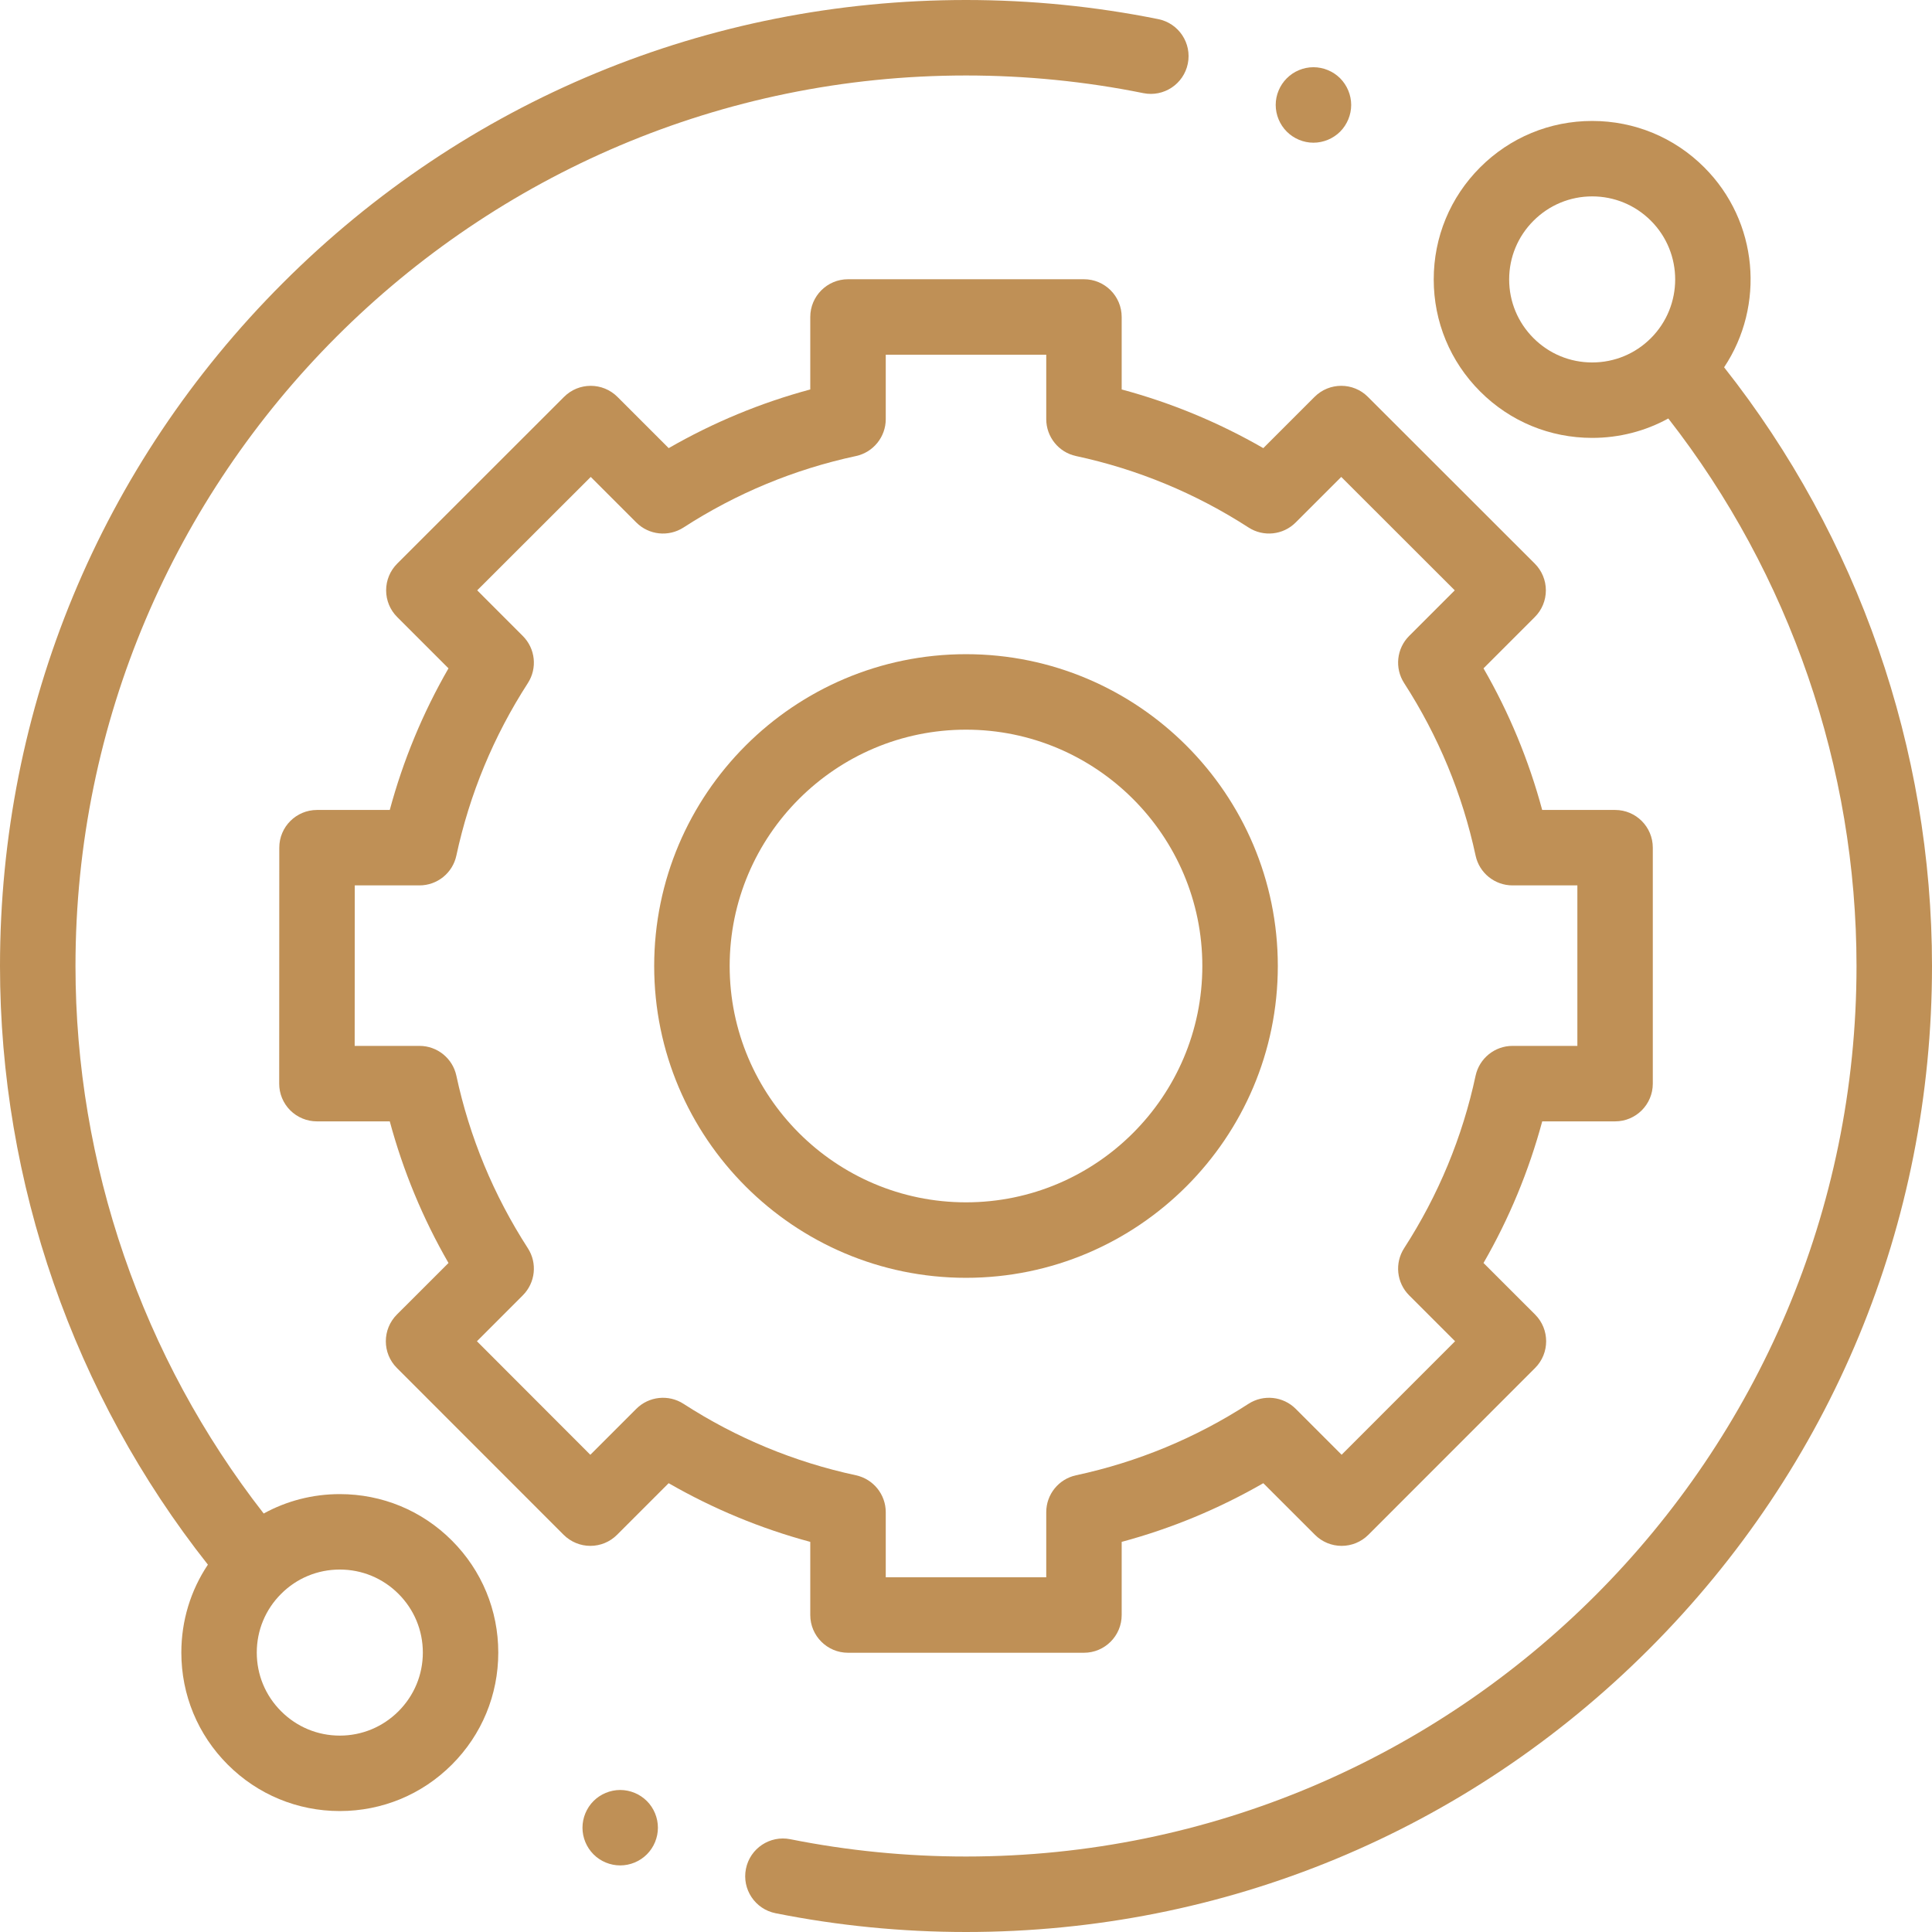 <?xml version="1.0" encoding="UTF-8"?>
<svg width="43px" height="43px" viewBox="0 0 43 43" version="1.1" xmlns="http://www.w3.org/2000/svg" xmlns:xlink="http://www.w3.org/1999/xlink">
    <!-- Generator: Sketch 61.2 (89653) - https://sketch.com -->
    <title>001-technical-support</title>
    <desc>Created with Sketch.</desc>
    <g id="Designs" stroke="none" stroke-width="1" fill="none" fill-rule="evenodd">
        <g id="Case-Studies-Landing" transform="translate(-710, -532)" fill="#BF9056" fill-rule="nonzero">
            <g id="001-technical-support" transform="translate(710, 532)">
                <path d="M7.563,33.254 C6.961,33.254 6.382,33.404 5.869,33.686 C3.164,30.219 1.68,25.912 1.68,21.5 C1.68,10.571 10.571,1.68 21.5,1.68 C22.829,1.68 24.157,1.812 25.447,2.073 C25.901,2.165 26.345,1.871 26.437,1.416 C26.529,0.961 26.235,0.518 25.78,0.426 C24.38,0.143 22.94,0 21.5,0 C15.757,0 10.358,2.236 6.297,6.297 C2.236,10.358 0,15.757 0,21.5 C0,26.331 1.64,31.045 4.627,34.824 C4.242,35.399 4.036,36.074 4.036,36.781 C4.036,37.723 4.403,38.609 5.069,39.275 C5.735,39.941 6.621,40.308 7.563,40.308 C8.505,40.308 9.391,39.941 10.057,39.275 C10.723,38.609 11.09,37.723 11.09,36.781 C11.09,35.839 10.723,34.953 10.057,34.287 C9.391,33.62 8.505,33.254 7.563,33.254 Z M8.869,38.087 C8.52,38.436 8.056,38.629 7.563,38.629 C7.069,38.629 6.606,38.436 6.257,38.087 C5.907,37.738 5.715,37.274 5.715,36.781 C5.715,36.287 5.907,35.823 6.257,35.474 C6.605,35.125 7.069,34.933 7.563,34.933 C8.056,34.933 8.52,35.125 8.869,35.474 C9.218,35.823 9.411,36.287 9.411,36.781 C9.411,37.274 9.218,37.738 8.869,38.087 L8.869,38.087 Z" id="Shape"></path>
                <path d="M38.373,8.175 C39.286,6.805 39.139,4.932 37.931,3.725 C37.265,3.059 36.379,2.692 35.437,2.692 C34.495,2.692 33.609,3.059 32.943,3.725 C32.277,4.391 31.91,5.277 31.91,6.219 C31.91,7.161 32.277,8.047 32.943,8.713 C33.609,9.38 34.495,9.746 35.437,9.746 C36.039,9.746 36.618,9.596 37.131,9.314 C39.836,12.781 41.32,17.088 41.32,21.5 C41.32,32.429 32.429,41.32 21.5,41.32 C20.184,41.32 18.869,41.191 17.59,40.935 C17.136,40.844 16.693,41.139 16.602,41.594 C16.511,42.049 16.806,42.491 17.261,42.582 C18.647,42.859 20.074,43 21.5,43 C27.243,43 32.642,40.764 36.703,36.703 C40.764,32.642 43,27.243 43,21.5 C43,16.669 41.359,11.954 38.373,8.175 Z M34.131,7.526 C33.782,7.177 33.589,6.713 33.589,6.219 C33.589,5.726 33.782,5.262 34.131,4.913 C34.48,4.564 34.944,4.371 35.437,4.371 C35.931,4.371 36.395,4.564 36.744,4.913 C37.464,5.633 37.464,6.805 36.744,7.526 C36.395,7.875 35.931,8.067 35.437,8.067 C34.943,8.067 34.48,7.875 34.131,7.526 Z" id="Shape"></path>
                <path d="M18.034,35.945 C18.034,36.409 18.411,36.785 18.874,36.785 L24.125,36.785 C24.589,36.785 24.965,36.409 24.965,35.945 L24.965,34.317 C26.07,34.02 27.125,33.582 28.117,33.011 L29.267,34.16 C29.424,34.318 29.638,34.406 29.861,34.406 C30.083,34.406 30.297,34.318 30.455,34.16 L34.167,30.446 C34.494,30.118 34.494,29.586 34.167,29.258 L33.018,28.11 C33.59,27.118 34.027,26.062 34.325,24.958 L35.947,24.958 C36.411,24.958 36.786,24.582 36.786,24.118 L36.786,18.867 C36.786,18.403 36.411,18.027 35.947,18.027 L34.324,18.027 C34.027,16.923 33.59,15.867 33.018,14.875 L34.16,13.733 C34.318,13.576 34.406,13.362 34.406,13.139 C34.406,12.916 34.317,12.702 34.16,12.545 L30.445,8.833 C30.118,8.505 29.586,8.505 29.258,8.833 L28.117,9.974 C27.125,9.403 26.07,8.965 24.965,8.668 L24.965,7.055 C24.965,6.591 24.589,6.215 24.125,6.215 L18.874,6.215 C18.411,6.215 18.034,6.591 18.034,7.055 L18.034,8.668 C16.93,8.965 15.875,9.403 14.883,9.974 L13.742,8.833 C13.414,8.506 12.882,8.505 12.554,8.833 L8.84,12.545 C8.682,12.703 8.594,12.916 8.594,13.139 C8.594,13.362 8.682,13.576 8.84,13.733 L9.982,14.875 C9.41,15.867 8.973,16.923 8.675,18.027 L7.056,18.027 C6.592,18.027 6.216,18.403 6.216,18.866 L6.214,24.118 C6.213,24.34 6.302,24.554 6.459,24.712 C6.617,24.869 6.83,24.958 7.053,24.958 L8.675,24.958 C8.973,26.062 9.41,27.118 9.982,28.11 L8.833,29.258 C8.506,29.586 8.505,30.118 8.833,30.446 L12.545,34.16 C12.703,34.317 12.916,34.406 13.139,34.406 L13.139,34.406 C13.362,34.406 13.576,34.318 13.733,34.16 L14.882,33.011 C15.875,33.582 16.93,34.02 18.034,34.317 L18.034,35.945 Z M15.212,31.244 C14.879,31.03 14.442,31.076 14.162,31.356 L13.139,32.379 L10.615,29.852 L11.636,28.83 C11.916,28.55 11.963,28.113 11.748,27.781 C10.987,26.602 10.451,25.311 10.157,23.941 C10.074,23.555 9.732,23.278 9.336,23.278 L7.894,23.278 L7.896,19.706 L9.336,19.706 C9.732,19.706 10.074,19.43 10.157,19.043 C10.451,17.674 10.987,16.383 11.748,15.204 C11.963,14.872 11.916,14.434 11.636,14.155 L10.621,13.139 L13.148,10.615 L14.162,11.629 C14.442,11.909 14.879,11.955 15.212,11.741 C16.39,10.979 17.681,10.444 19.051,10.15 C19.437,10.067 19.714,9.724 19.714,9.329 L19.714,7.895 L23.286,7.895 L23.286,9.328 C23.286,9.724 23.562,10.067 23.949,10.15 C25.318,10.444 26.61,10.979 27.788,11.74 C28.12,11.955 28.558,11.909 28.837,11.629 L29.852,10.615 L32.378,13.139 L31.363,14.154 C31.083,14.434 31.037,14.872 31.252,15.204 C32.013,16.383 32.548,17.674 32.842,19.043 C32.925,19.43 33.268,19.706 33.664,19.706 L35.107,19.706 L35.107,23.278 L33.664,23.278 C33.268,23.278 32.926,23.555 32.842,23.941 C32.549,25.31 32.013,26.602 31.252,27.78 C31.037,28.113 31.083,28.55 31.363,28.83 L32.385,29.852 L29.86,32.378 L28.838,31.356 C28.558,31.076 28.12,31.03 27.788,31.244 C26.61,32.006 25.318,32.541 23.949,32.835 C23.562,32.919 23.286,33.26 23.286,33.656 L23.286,35.105 L19.714,35.105 L19.714,33.656 C19.714,33.261 19.437,32.919 19.051,32.835 C17.682,32.541 16.39,32.006 15.212,31.244 L15.212,31.244 Z" id="Shape"></path>
                <path d="M28.44,21.5 C28.44,17.673 25.327,14.56 21.5,14.56 C17.673,14.56 14.56,17.673 14.56,21.5 C14.56,25.327 17.673,28.44 21.5,28.44 C25.327,28.44 28.44,25.327 28.44,21.5 Z M16.24,21.5 C16.24,18.6 18.6,16.24 21.5,16.24 C24.4,16.24 26.76,18.6 26.76,21.5 C26.76,24.4 24.4,26.76 21.5,26.76 C18.6,26.76 16.24,24.4 16.24,21.5 Z" id="Shape"></path>
                <path d="M29.233,3.176 C29.454,3.176 29.671,3.086 29.827,2.93 C29.983,2.773 30.073,2.557 30.073,2.335 C30.073,2.116 29.983,1.899 29.827,1.742 C29.671,1.586 29.454,1.496 29.233,1.496 C29.011,1.496 28.796,1.586 28.64,1.742 C28.483,1.899 28.393,2.115 28.393,2.335 C28.393,2.557 28.483,2.773 28.64,2.93 C28.796,3.086 29.011,3.176 29.233,3.176 Z" id="Path"></path>
                <path d="M13.804,39.839 C13.583,39.839 13.366,39.929 13.21,40.085 C13.054,40.241 12.964,40.458 12.964,40.679 C12.964,40.9 13.054,41.116 13.21,41.272 C13.366,41.429 13.583,41.518 13.804,41.518 C14.024,41.518 14.241,41.429 14.397,41.272 C14.554,41.116 14.643,40.899 14.643,40.679 C14.643,40.458 14.554,40.241 14.397,40.085 C14.241,39.929 14.024,39.839 13.804,39.839 Z" id="Path"></path>
            </g>
        </g>
    </g>
</svg>